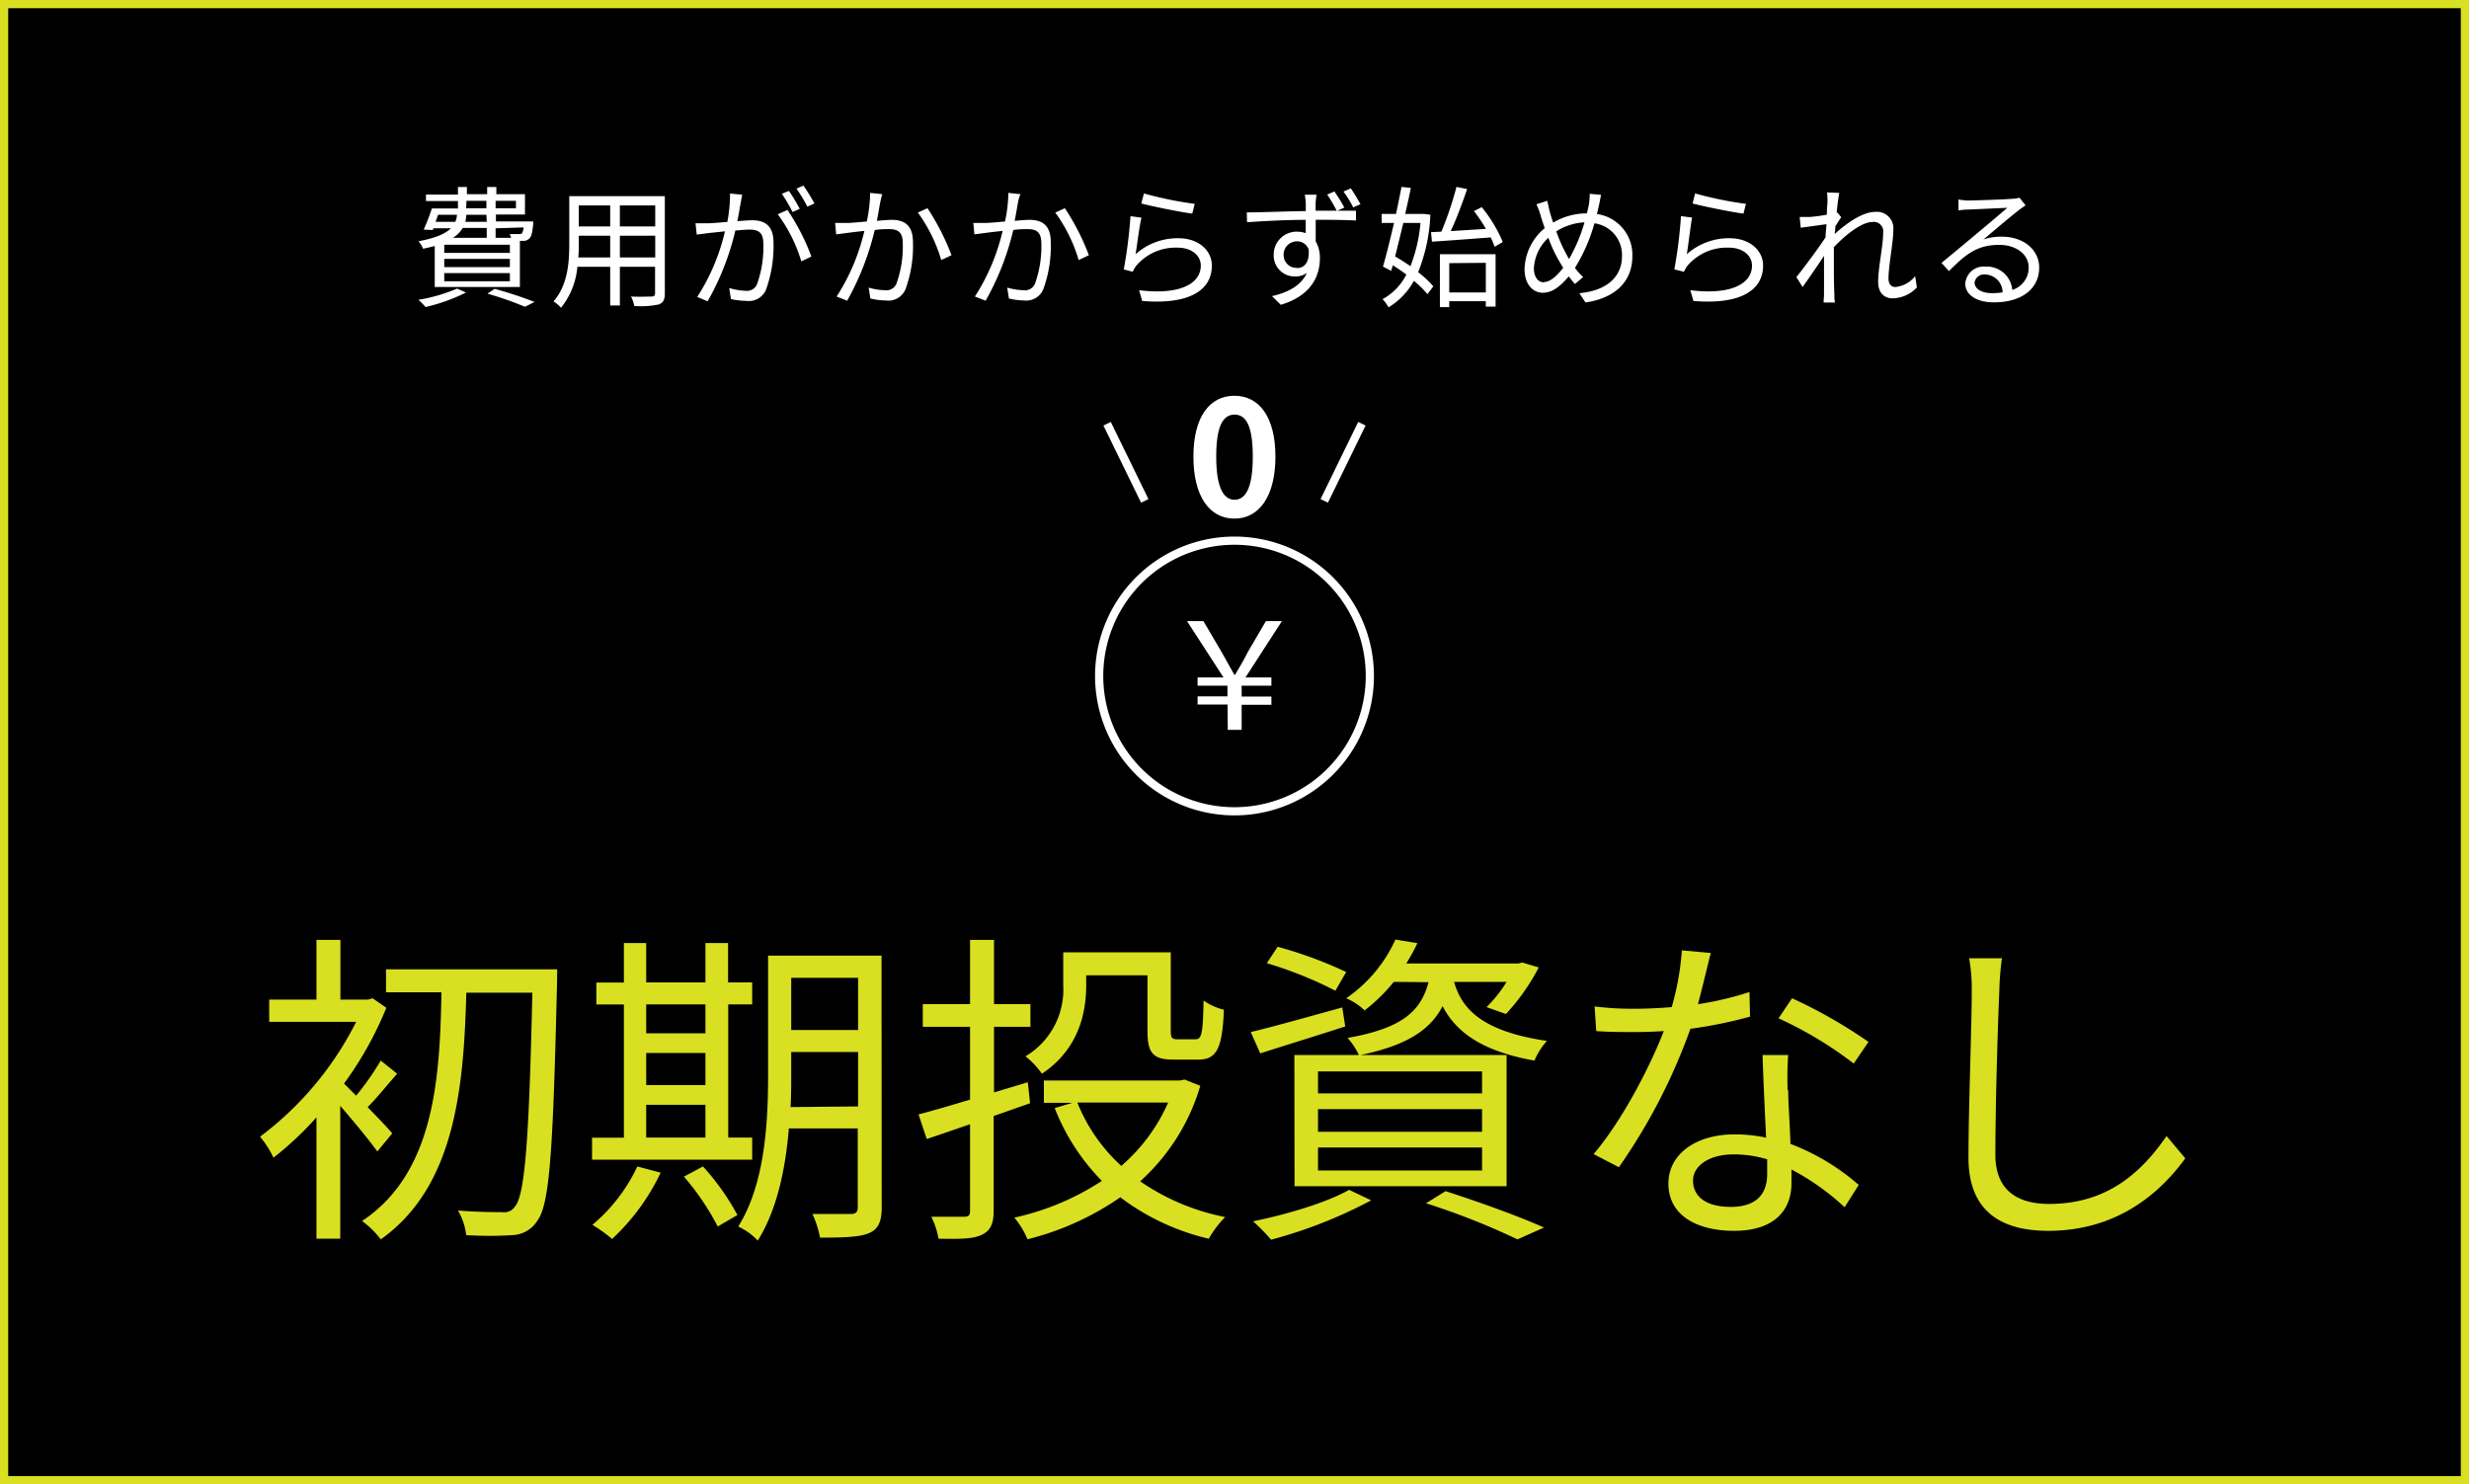 <svg xmlns="http://www.w3.org/2000/svg" xmlns:xlink="http://www.w3.org/1999/xlink" viewBox="0 0 301 181"><rect x="0" y="0" width="301" height="181" fill="#808080" stroke="none"/><defs><style>.cls-1,.cls-4{fill:none;stroke-miterlimit:10;}.cls-1{stroke:#d9e021;}.cls-2{clip-path:url(#clip-path);}.cls-3{fill:#fff;}.cls-4{stroke:#fff;}.cls-5{fill:#d9e021;}</style><clipPath id="clip-path"><rect class="cls-1" x="0.5" y="0.5" width="300" height="180"/></clipPath></defs><title>top-18</title><g id="Layer_2" data-name="Layer 2"><g id="テキスト"><g class="cls-2"><rect x="0.5" y="0.5" width="300" height="180"/><path class="cls-3" d="M150.5,66.43a16,16,0,1,1-16,16,16,16,0,0,1,16-16m0-1a17,17,0,1,0,17,17,17,17,0,0,0-17-17Z"/><line class="cls-4" x1="134.97" y1="51.67" x2="139.56" y2="61.08"/><line class="cls-4" x1="166.03" y1="51.67" x2="161.44" y2="61.08"/></g><rect class="cls-1" x="0.5" y="0.5" width="300" height="180"/><path class="cls-5" d="M46,140.41c-.88-1.24-2.92-3.72-4.52-5.56v16.2H38.58v-14.8a39.38,39.38,0,0,1-5.24,4.92,11.7,11.7,0,0,0-1.64-2.56,39.86,39.86,0,0,0,11.72-14H32.82v-2.72h5.76v-7.28H41.5v7.28h3.4l.52-.16,1.68,1.16a42.88,42.88,0,0,1-5.16,9.24l1.48,1.48a34.78,34.78,0,0,0,3-4.28l2,1.6c-1.24,1.4-2.52,3-3.6,4.08,1.28,1.32,2.56,2.64,3,3.2Zm21.91-20.56c-.48,20.28-.88,27-2.4,29a3.72,3.72,0,0,1-3,1.76,44.3,44.3,0,0,1-5.68,0,7.46,7.46,0,0,0-1-3c2.35.2,4.51.2,5.39.2a1.58,1.58,0,0,0,1.56-.68c1.2-1.4,1.72-8,2.12-26.08H56.85c-.31,11.28-1.27,23.6-10.43,30.08a11,11,0,0,0-2.28-2.24C53,143,53.62,131.45,53.82,121H47.06v-2.8H67.93Z"/><path class="cls-5" d="M91.7,141.41H72.18v-2.68h3.88V122.49H72.7v-2.68h3.36V115h2.72v4.8H86V115h2.76v4.8H91.7v2.68H88.78v16.24H91.7ZM80.54,143a26.44,26.44,0,0,1-5.92,8.08,18.39,18.39,0,0,0-2.4-1.72,20.87,20.87,0,0,0,5.48-7.12Zm-1.76-20.52V126H86v-3.52Zm0,9.84H86v-3.92H78.78Zm0,6.4H86v-4H78.78Zm6.92,3.52a29.63,29.63,0,0,1,4.2,5.92l-2.4,1.4a31.4,31.4,0,0,0-4.12-6.08Zm21.79,5c0,1.76-.44,2.64-1.52,3.12s-3,.56-6,.56a12.09,12.09,0,0,0-.92-2.88c2.12,0,4.12,0,4.68,0s.84-.2.84-.84v-9.6H96.17c-.39,4.76-1.39,9.84-3.79,13.68A7.62,7.62,0,0,0,90,149.57c3.31-5.28,3.64-12.88,3.64-18.6V116.53h13.83Zm-2.88-12.32v-6.64H96.46V131c0,1.24,0,2.6-.08,4Zm-8.15-15.68v6.36h8.15v-6.36Z"/><path class="cls-5" d="M125.58,134.53l-4.44,1.56v11.48c0,1.64-.36,2.48-1.44,3s-2.6.52-5.28.48a10,10,0,0,0-.88-2.68c1.8,0,3.44,0,4,0s.72-.16.72-.76V137.09c-1.88.64-3.68,1.28-5.28,1.8l-1-3c1.72-.44,3.88-1.08,6.28-1.8v-8.88h-5.76v-2.76h5.76v-7.84h2.92v7.84h4.44v2.76h-4.44v8l4.12-1.24Zm20.75-2.12A25.26,25.26,0,0,1,139,144.05a27.59,27.59,0,0,0,10.36,4.36,12.93,12.93,0,0,0-2,2.64A28.61,28.61,0,0,1,136.58,146a34.59,34.59,0,0,1-11.32,5.12,9.91,9.91,0,0,0-1.6-2.64A31.91,31.91,0,0,0,134.33,144a26.35,26.35,0,0,1-5.75-8.88l2.16-.64h-3.48v-2.72h16.59l.56-.12Zm-13.91-12.24c0,3.48-1,7.84-5.4,10.76a10.12,10.12,0,0,0-2-2.12,9.46,9.46,0,0,0,4.6-8.68v-4h13.11v9.52c0,.92.12,1.08.84,1.08h2.16c.76,0,.92-.6,1-4.72a7.37,7.37,0,0,0,2.48,1.12c-.2,4.84-.92,6.08-3.16,6.08h-2.92c-2.52,0-3.24-.72-3.24-3.52v-6.76h-7.47Zm-1.08,14.28a21,21,0,0,0,5.36,7.72,21.74,21.74,0,0,0,5.71-7.72Z"/><path class="cls-5" d="M164,125.17c-3.6,1.16-7.36,2.32-10.36,3.28l-1.16-2.6c2.88-.68,7.08-1.88,11.16-3Zm3.16,21.2a57,57,0,0,1-12.2,4.8,23.13,23.13,0,0,0-2.2-2.24c4.08-.84,8.88-2.24,11.72-3.84Zm-4.36-25.56a48.31,48.31,0,0,0-8.36-3.36l1.32-2a51.23,51.23,0,0,1,8.36,3.08Zm-5,7.84h25.87v16H157.82Zm2.88,4.68h20v-2.68h-20Zm0,4.68h20v-2.76h-20Zm0,4.72h20v-2.8h-20Zm9.24-23a21,21,0,0,1-3.56,3.48,7.53,7.53,0,0,0-2.24-1.48,17.37,17.37,0,0,0,6-7.16l2.68.44a25.36,25.36,0,0,1-1.36,2.48h13.67l.48-.12,2,.6a25.72,25.72,0,0,1-4,5.68l-2.36-.84a16.24,16.24,0,0,0,2.44-3.08h-6.4c.88,3.08,3.12,6,11.32,7.2a8.41,8.41,0,0,0-1.52,2.4c-6.8-1.2-9.71-3.76-11.2-6.64-1.56,3-4.51,4.84-10.19,6a8.13,8.13,0,0,0-1.4-2.12c6.52-1.16,8.92-3.16,9.87-6.8Zm6.31,25.52c4.32,1.4,9.08,3.12,12,4.44L185,151.13a88.07,88.07,0,0,0-11.15-4.4Z"/><path class="cls-5" d="M207,122.45a38.66,38.66,0,0,0,6.28-1.48l.07,3a53.76,53.76,0,0,1-7.27,1.48,70.75,70.75,0,0,1-8.72,16.88l-3.08-1.6c3.32-3.88,6.72-10.28,8.56-15-1.2.08-2.4.12-3.56.12-1.48,0-3.16,0-4.68-.12l-.2-3a37.73,37.73,0,0,0,4.88.28c1.44,0,3-.08,4.52-.2a33.18,33.18,0,0,0,1.24-6.92l3.52.32C208.18,117.69,207.62,120.13,207,122.45Zm11,10.48c0,1.48.2,4.08.28,6.56a27.44,27.44,0,0,1,8.32,5l-1.72,2.72a29.9,29.9,0,0,0-6.48-4.6c0,.64,0,1.2,0,1.68,0,3.2-2,5.8-7,5.8-4.4,0-8-1.8-8-5.76,0-3.68,3.48-6,8-6a17.7,17.7,0,0,1,3.91.4c-.16-3.28-.35-7.24-.43-10.08H218C217.89,130.25,217.89,131.49,217.93,132.93Zm-7,14.24c3.31,0,4.44-1.76,4.44-4,0-.52,0-1.12,0-1.8a13.87,13.87,0,0,0-4.12-.6c-2.92,0-4.92,1.36-4.92,3.2S207.86,147.17,211,147.17Zm5.83-23,1.64-2.44a60.42,60.42,0,0,1,9.32,5.32l-1.8,2.64A46.84,46.84,0,0,0,216.81,124.17Z"/><path class="cls-5" d="M243.74,120.89c-.2,4.52-.48,14-.48,19.92,0,4.4,2.76,6,6.56,6,7.31,0,11.43-4.12,14.31-8.28l2.28,2.72c-2.76,3.8-7.92,8.84-16.71,8.84-5.76,0-9.72-2.4-9.72-8.92,0-5.92.4-16,.4-20.24a21.11,21.11,0,0,0-.32-4.08l4,0A34.44,34.44,0,0,0,243.74,120.89Z"/><path class="cls-3" d="M56.81,35.67a22.13,22.13,0,0,1-4.93,1.77,9,9,0,0,0-.87-.88,20.69,20.69,0,0,0,4.72-1.37ZM53,30c-.43.11-.89.22-1.42.33a3.61,3.61,0,0,0-.56-.91c2.11-.4,3.3-.93,3.95-1.58H52.84l-.08.21L51.65,28a24.89,24.89,0,0,0,1-2.58h3.18v-.91h-3.9v-.78h3.9V22.8h1.09v.88h2.47V22.8h1.12v.88H64v2.48H60.46V27H65s0,.24,0,.39c-.11,1-.21,1.44-.46,1.69a1,1,0,0,1-.77.29h-.39V35H53Zm.1-2.95h2.4a2.31,2.31,0,0,0,.21-.86h-2.3Zm9.06,2.79h-8v1h8Zm0,1.73h-8v1h8Zm0,1.73h-8v1h8Zm-1.74-5.46V29H59.34v-1.2H56.41A3.49,3.49,0,0,1,55.21,29h7.1a3.44,3.44,0,0,0-.17-.46c.49,0,.94,0,1.1,0a.61.61,0,0,0,.39-.08,1.7,1.7,0,0,0,.2-.73Zm-1.12-1.65H56.85a4.69,4.69,0,0,1-.12.86h2.61Zm-2.47-.79h2.47v-.91H56.87Zm3.47,9.82a50.76,50.76,0,0,1,4.87,1.6L64,37.41a41,41,0,0,0-4.57-1.6Zm.12-10.73v.91h2.48v-.91Z"/><path class="cls-3" d="M81.05,35.79c0,.77-.21,1.12-.72,1.33a10.38,10.38,0,0,1-3,.19,4.77,4.77,0,0,0-.4-1.15c1.12.05,2.21,0,2.5,0s.43-.11.43-.41V32.53H75.57v4.72H74.39V32.53h-4a9.22,9.22,0,0,1-2,5,4,4,0,0,0-.91-.78c1.76-2,1.92-4.81,1.92-7V23.92H81.05Zm-6.66-4.4V28.74H70.56v.94c0,.53,0,1.12-.06,1.71Zm-3.83-6.34v2.56h3.83V25.05Zm9.32,0H75.57v2.56h4.31Zm0,6.34V28.74H75.57v2.65Z"/><path class="cls-3" d="M90.31,24.7c-.1.47-.24,1.41-.42,2.27.76-.06,1.41-.11,1.8-.11,1.44,0,2.61.55,2.61,2.72a15.65,15.65,0,0,1-.93,5.78A2.26,2.26,0,0,1,91,36.69a9.9,9.9,0,0,1-1.89-.22l-.21-1.35a7.83,7.83,0,0,0,2,.34,1.33,1.33,0,0,0,1.4-.83,13.38,13.38,0,0,0,.76-4.9c0-1.46-.67-1.73-1.7-1.73-.38,0-1,.05-1.71.11a32.56,32.56,0,0,1-3.38,8.63L85,36.21a25.2,25.2,0,0,0,3.38-8l-2,.21-1.44.19-.15-1.38c.52,0,.93,0,1.44,0s1.46-.09,2.44-.17A17.92,17.92,0,0,0,89,23.6l1.48.14C90.42,24.05,90.36,24.38,90.31,24.7Zm8.61,6.58-1.23.59a18.63,18.63,0,0,0-2.87-5.74L96,25.6A27.3,27.3,0,0,1,98.92,31.28ZM97.5,25.47l-.88.38a20.06,20.06,0,0,0-1.3-2.22l.86-.35A23.53,23.53,0,0,1,97.5,25.47Zm1.79-.66-.86.39A20.22,20.22,0,0,0,97.1,23l.85-.37A23.43,23.43,0,0,1,99.29,24.81Z"/><path class="cls-3" d="M107.32,24.64c-.1.46-.24,1.41-.42,2.29.75-.07,1.43-.12,1.81-.12,1.42,0,2.59.55,2.59,2.71a15.29,15.29,0,0,1-.92,5.78A2.26,2.26,0,0,1,108,36.64a8.56,8.56,0,0,1-1.89-.24l-.21-1.33a7.68,7.68,0,0,0,2,.32,1.31,1.31,0,0,0,1.39-.81,13.4,13.4,0,0,0,.77-4.9c0-1.47-.69-1.74-1.69-1.74-.39,0-1,0-1.73.11a33.53,33.53,0,0,1-3.36,8.62L102,36.16a25.53,25.53,0,0,0,3.38-8c-.85.08-1.62.18-2,.23l-1.44.19-.13-1.39c.49,0,.91,0,1.42,0s1.47-.1,2.44-.18a17.1,17.1,0,0,0,.41-3.49l1.49.16C107.45,24,107.38,24.33,107.32,24.64ZM116,31.12l-1.25.59a19.06,19.06,0,0,0-2.85-5.79l1.17-.53A29,29,0,0,1,116,31.12Z"/><path class="cls-3" d="M124.12,24.64c-.1.46-.24,1.41-.42,2.29.76-.07,1.43-.12,1.81-.12,1.43,0,2.59.55,2.59,2.71a15.29,15.29,0,0,1-.92,5.78,2.26,2.26,0,0,1-2.34,1.34A8.56,8.56,0,0,1,123,36.4l-.21-1.33a7.68,7.68,0,0,0,2,.32,1.31,1.31,0,0,0,1.39-.81,13.4,13.4,0,0,0,.77-4.9c0-1.47-.69-1.74-1.7-1.74-.38,0-1,0-1.72.11a32.87,32.87,0,0,1-3.37,8.62l-1.31-.51a25.3,25.3,0,0,0,3.38-8c-.85.08-1.62.18-2,.23l-1.44.19-.13-1.39c.49,0,.91,0,1.42,0s1.48-.1,2.44-.18a17.1,17.1,0,0,0,.41-3.49l1.49.16C124.25,24,124.18,24.33,124.12,24.64Zm8.63,6.48-1.25.59a18.84,18.84,0,0,0-2.85-5.79l1.17-.53A29,29,0,0,1,132.75,31.12Z"/><path class="cls-3" d="M138.44,31a7.68,7.68,0,0,1,5.22-1.95c2.44,0,4.08,1.47,4.08,3.34,0,2.87-2.53,4.8-8.49,4.31l-.38-1.31c5.06.62,7.52-.84,7.52-3,0-1.28-1.18-2.19-2.81-2.19a6.29,6.29,0,0,0-5,2.14,2.78,2.78,0,0,0-.48.8L137,32.86a57.74,57.74,0,0,0,.82-6.49l1.34.17C138.89,27.63,138.61,30,138.44,31Zm7.22-6.18-.31,1.23c-1.52-.2-5-.91-6.21-1.24l.32-1.22A44.43,44.43,0,0,0,145.66,24.86Z"/><path class="cls-3" d="M160.39,24.69c0,.24,0,.6,0,1h4.92v1.2c-.9-.05-2.34-.09-4.69-.09h-.22c0,.91,0,1.89,0,2.64a3.94,3.94,0,0,1,.51,2.05c0,2.17-1.06,4.57-4.77,5.68l-1.07-1.06c2.11-.48,3.6-1.37,4.25-2.83a2.3,2.3,0,0,1-1.4.43,2.55,2.55,0,0,1-2.64-2.67,2.79,2.79,0,0,1,2.83-2.79,3.24,3.24,0,0,1,1.07.18c0-.48,0-1.06,0-1.62-2.44,0-5.15.15-7.15.29L152,25.9c1.79,0,4.8-.13,7.19-.16,0-.45,0-.83,0-1a9.63,9.63,0,0,0-.12-1h1.46C160.46,23.85,160.41,24.49,160.39,24.69Zm-2.27,8c.93,0,1.55-.76,1.42-2.26a1.46,1.46,0,0,0-1.44-1,1.62,1.62,0,0,0-1.61,1.69A1.55,1.55,0,0,0,158.12,32.66Zm5.76-7.37-.91.4a18.79,18.79,0,0,0-1.17-2l.88-.37A20.85,20.85,0,0,1,163.88,25.29Zm2-.43-.91.4a13.39,13.39,0,0,0-1.18-1.93l.89-.39A22.4,22.4,0,0,1,165.83,24.86Z"/><path class="cls-3" d="M174.38,26.19a21.19,21.19,0,0,1-1.49,7,12.21,12.21,0,0,1,1.85,1.73l-.72.95a11.58,11.58,0,0,0-1.65-1.62,8.67,8.67,0,0,1-3.09,3.23,5.18,5.18,0,0,0-.73-1,7,7,0,0,0,2.9-3c-.53-.4-1.11-.8-1.65-1.13l-.2.68-1-.52c.4-1.36.88-3.33,1.35-5.32h-1.51v-1.1h1.75c.25-1.17.48-2.31.67-3.3l1.14.13c-.2,1-.44,2.06-.69,3.17h2.13l.2,0Zm-3.3,1c-.34,1.43-.69,2.84-1,4.08.61.36,1.26.76,1.87,1.19a18.86,18.86,0,0,0,1.22-5.27Zm3.38,1.12,1.26-.06a41.21,41.21,0,0,0,1.84-5.46l1.3.27c-.56,1.64-1.3,3.64-2,5.12l4.29-.27a18.68,18.68,0,0,0-1.46-2.17l.95-.48a17.5,17.5,0,0,1,2.57,4.25l-1,.58a8.32,8.32,0,0,0-.48-1.14c-2.6.2-5.27.4-7.16.52ZM175.54,31h6.79v6.39h-1.19v-.66h-4.46v.72h-1.14Zm1.14,1.09v3.57h4.46V32.05Z"/><path class="cls-3" d="M194.94,25c-.08.35-.16.72-.26,1.1A5,5,0,0,1,199,31.28c0,3.19-2.29,5.12-5.71,5.6l-.75-1.13c3.34-.29,5.2-2,5.2-4.52a3.89,3.89,0,0,0-3.36-4A20.88,20.88,0,0,1,192,32.67a10.11,10.11,0,0,0,1,1.12l-1,.84c-.25-.29-.51-.6-.75-.93-1,1.2-2,2-3.17,2s-2.22-1-2.22-2.88a6.72,6.72,0,0,1,2.46-5c-.17-.49-.34-1-.48-1.47a9.76,9.76,0,0,0-.53-1.44l1.33-.43c.08.45.21,1,.32,1.42s.24.8.39,1.25a8,8,0,0,1,4.11-1.13c.1-.4.19-.79.26-1.17a11.45,11.45,0,0,0,.09-1.22l1.38.13C195.1,24.19,195,24.73,194.94,25Zm-6.71,9.39c.78,0,1.63-.8,2.34-1.74-.13-.19-.24-.4-.37-.61A17.53,17.53,0,0,1,188.76,29,5.41,5.41,0,0,0,187,32.72C187,33.78,187.51,34.43,188.23,34.43Zm3.07-2.83a20.33,20.33,0,0,0,1.87-4.45,7.16,7.16,0,0,0-3.44,1.1A18.25,18.25,0,0,0,191,31.07C191.08,31.25,191.19,31.42,191.3,31.6Z"/><path class="cls-3" d="M205.64,31a7.7,7.7,0,0,1,5.22-1.95c2.44,0,4.08,1.47,4.08,3.34,0,2.87-2.53,4.8-8.49,4.31l-.38-1.31c5.06.62,7.52-.84,7.52-3,0-1.28-1.18-2.19-2.81-2.19a6.29,6.29,0,0,0-5,2.14,2.78,2.78,0,0,0-.48.8l-1.18-.29a55.56,55.56,0,0,0,.81-6.49l1.35.17C206.09,27.63,205.81,30,205.64,31Zm7.22-6.18-.31,1.23c-1.52-.2-5-.91-6.21-1.24l.32-1.22A44.43,44.43,0,0,0,212.86,24.86Z"/><path class="cls-3" d="M222.73,23.47l1.5.05c-.08.4-.21,1.29-.32,2.41l.1,0,.46.56c-.21.29-.48.72-.72,1.12,0,.31-.05.61-.08.93,1.25-1.15,3.31-2.7,4.93-2.7A2,2,0,0,1,230.82,28c0,1.6-.59,4.35-.59,6,0,.53.26,1,.83,1a3.51,3.51,0,0,0,2.42-1.33l.21,1.38a4.16,4.16,0,0,1-2.95,1.33c-1.05,0-1.77-.69-1.77-2,0-1.77.61-4.4.61-6a1.15,1.15,0,0,0-1.3-1.31c-1.3,0-3.23,1.51-4.71,3.07,0,.68,0,1.32,0,1.89,0,1.46,0,2.44.06,3.86,0,.29,0,.69.08,1h-1.39c0-.29.05-.69.05-.95,0-1.53,0-2.35,0-4.1,0-.16,0-.38,0-.64-.78,1.19-1.84,2.71-2.61,3.8L219,33.79c.9-1.12,2.76-3.61,3.56-4.86,0-.53.08-1.08.11-1.59l-3.14.43-.13-1.31c.36,0,.66,0,1,0,.53,0,1.48-.13,2.31-.28,0-.75.08-1.34.08-1.52A8.11,8.11,0,0,0,222.73,23.47Z"/><path class="cls-3" d="M239.85,24.45c.83,0,4.64-.13,5.49-.21a3.47,3.47,0,0,0,.86-.13l.74.93c-.29.21-.61.41-.9.65-.8.61-3,2.47-4.23,3.51a6.72,6.72,0,0,1,2.23-.34c2.66,0,4.56,1.6,4.56,3.77,0,2.57-2.11,4.24-5.51,4.24-2.17,0-3.5-.95-3.5-2.28a2.25,2.25,0,0,1,2.46-2.08,3.11,3.11,0,0,1,3.27,2.84,2.82,2.82,0,0,0,2-2.74c0-1.57-1.5-2.75-3.59-2.75-2.67,0-4.09,1.13-6.13,3.2l-.91-1c1.33-1.09,3.38-2.8,4.31-3.58s2.89-2.42,3.71-3.14l-4.9.22c-.35,0-.72.05-1.05.1l0-1.33A9.28,9.28,0,0,0,239.85,24.45Zm3,11.3a8.66,8.66,0,0,0,1.29-.1A2.19,2.19,0,0,0,242,33.47a1.17,1.17,0,0,0-1.28,1C240.76,35.27,241.64,35.75,242.89,35.75Z"/><path class="cls-3" d="M149.65,85.91H146v-1h3.64V83.61H146v-1h3.16l-4.45-6.87h2l2.19,3.72c.64,1.16,1,1.77,1.58,2.82h.09c.63-1.05,1-1.68,1.58-2.82l2.18-3.72h1.95l-4.44,6.87H155v1h-3.63v1.33H155v1h-3.63V89h-1.69Z"/><path class="cls-3" d="M145.49,55.68c0-4.88,2-7.42,5-7.42s5,2.56,5,7.42-2,7.56-5,7.56S145.49,60.58,145.49,55.68Zm7.24,0c0-4-.94-5.12-2.22-5.12s-2.24,1.12-2.24,5.12,1,5.26,2.24,5.26S152.73,59.7,152.73,55.68Z"/></g></g></svg>